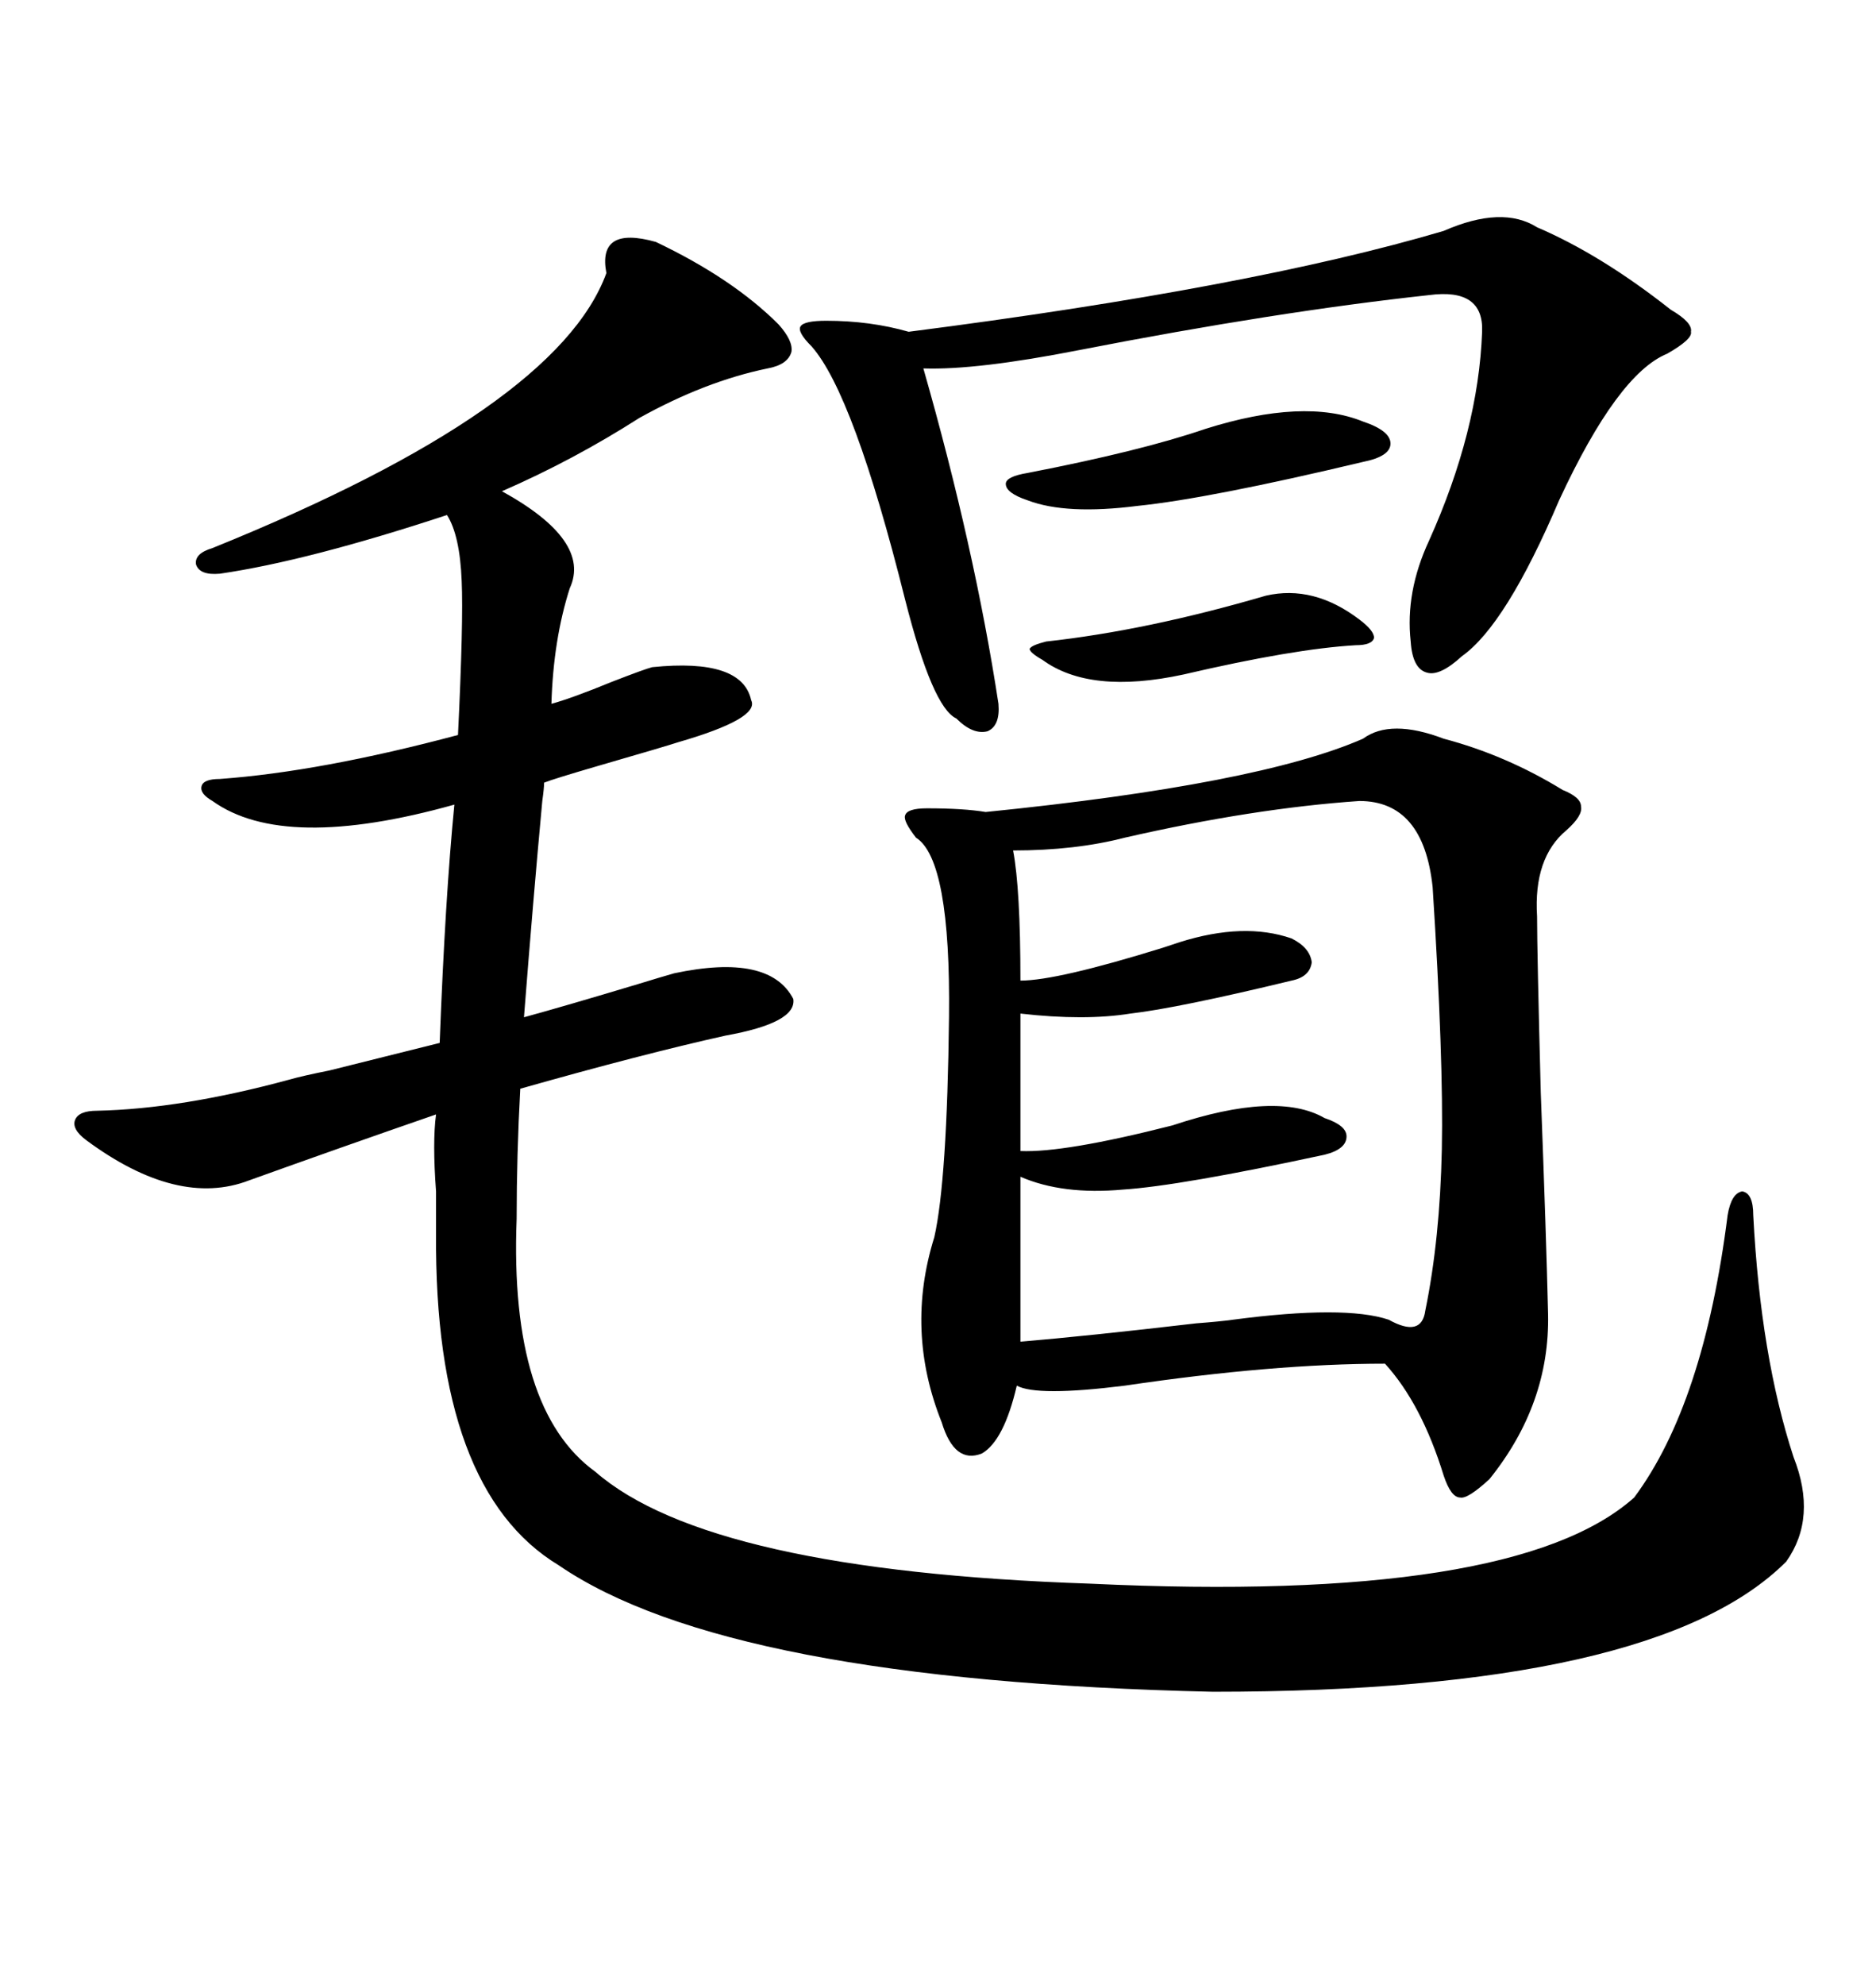 <svg xmlns="http://www.w3.org/2000/svg" xmlns:xlink="http://www.w3.org/1999/xlink" width="300" height="317.285"><path d="M217.97 118.07L217.97 118.07Q222.36 114.84 230.86 118.07L230.86 118.07Q240.82 120.70 249.90 126.27L249.90 126.27Q252.83 127.44 252.83 128.91L252.83 128.91Q253.13 130.37 250.49 132.71L250.49 132.71Q245.21 137.11 245.80 146.48L245.80 146.48Q245.80 152.05 246.39 174.61L246.39 174.61Q247.27 197.75 247.56 210.06L247.56 210.06Q247.85 224.41 238.18 236.43L238.18 236.43Q234.67 239.65 233.50 239.36L233.50 239.36Q232.03 239.36 230.86 235.84L230.86 235.84Q227.34 224.41 221.48 217.97L221.48 217.97Q203.61 217.97 179.88 221.48L179.88 221.48Q165.82 223.24 162.60 221.48L162.60 221.48Q160.55 230.27 157.03 232.32L157.03 232.32Q152.64 234.08 150.59 227.34L150.59 227.34Q144.73 212.70 149.41 197.75L149.41 197.75Q151.46 188.67 151.76 162.60L151.76 162.60Q152.05 137.40 146.48 133.89L146.48 133.89Q144.43 131.25 144.73 130.37L144.73 130.37Q145.02 129.20 148.24 129.20L148.24 129.20Q154.10 129.20 157.62 129.79L157.62 129.79Q201.27 125.39 217.97 118.07ZM126.86 159.67L126.86 159.67Q127.44 163.48 116.02 165.53L116.02 165.53Q102.83 168.46 83.20 174.02L83.20 174.02Q82.62 184.57 82.62 194.82L82.62 194.82Q81.45 225.29 95.21 235.25L95.21 235.25Q113.38 251.07 174.32 253.13L174.32 253.13Q242.29 256.35 261.33 239.36L261.33 239.36Q272.46 224.41 276.27 194.24L276.27 194.24Q276.86 190.72 278.61 190.43L278.61 190.43Q280.37 190.72 280.37 194.24L280.37 194.24Q281.54 216.80 286.82 232.91L286.82 232.91Q290.63 242.58 285.64 249.61L285.64 249.61Q264.84 270.41 193.95 270.41L193.95 270.41Q116.31 268.65 89.36 250.20L89.36 250.20Q69.43 238.18 69.73 197.17L69.73 197.17Q69.73 194.82 69.73 190.43L69.73 190.43Q69.14 182.52 69.73 178.13L69.73 178.13Q54.49 183.40 39.84 188.67L39.84 188.67Q28.42 193.07 13.77 182.23L13.77 182.23Q11.43 180.47 12.01 179.00L12.01 179.00Q12.60 177.54 15.53 177.54L15.53 177.54Q29.00 177.25 46.29 172.56L46.29 172.56Q48.34 171.97 52.73 171.09L52.73 171.09Q57.42 169.92 70.31 166.70L70.31 166.70Q71.19 143.55 72.66 128.61L72.66 128.61Q45.41 136.23 33.98 128.03L33.98 128.03Q31.93 126.86 32.23 125.68L32.23 125.68Q32.52 124.51 35.16 124.51L35.16 124.51Q51.27 123.34 73.24 117.48L73.24 117.48Q74.12 99.32 73.83 92.87L73.83 92.87Q73.54 85.55 71.48 82.32L71.48 82.32Q49.22 89.65 35.16 91.70L35.16 91.70Q31.93 91.99 31.35 90.23L31.35 90.23Q31.05 88.48 33.98 87.60L33.98 87.60Q89.06 65.33 96.97 43.65L96.97 43.65Q95.51 36.04 104.88 38.67L104.88 38.67Q117.19 44.53 124.51 51.86L124.51 51.86Q126.86 54.49 126.56 56.25L126.56 56.25Q125.98 58.30 122.75 58.89L122.75 58.89Q112.79 60.94 102.25 66.80L102.25 66.80Q91.70 73.54 80.27 78.52L80.27 78.52Q94.63 86.43 91.11 94.04L91.11 94.04Q88.48 102.25 88.18 112.50L88.18 112.50Q91.41 111.62 97.85 108.98L97.85 108.98Q103.13 106.93 104.30 106.64L104.30 106.64Q118.65 105.18 120.12 111.91L120.12 111.91Q121.58 114.84 108.40 118.65L108.40 118.65Q106.64 119.24 95.51 122.46L95.51 122.46Q88.48 124.51 87.01 125.10L87.01 125.10Q87.01 125.98 86.72 128.03L86.72 128.03Q85.25 143.85 83.79 162.60L83.79 162.60Q90.23 160.84 101.95 157.32L101.95 157.32Q105.76 156.15 107.81 155.57L107.81 155.57Q123.05 152.34 126.86 159.67ZM217.38 128.03L217.38 128.03Q200.39 129.20 179.88 133.89L179.88 133.89Q171.97 135.94 162.01 135.94L162.01 135.94Q163.18 142.09 163.18 156.74L163.18 156.74Q169.04 156.74 186.04 151.46L186.04 151.46Q187.79 150.88 188.67 150.59L188.67 150.59Q198.93 147.36 206.54 150L206.54 150Q209.47 151.46 209.77 153.81L209.77 153.81Q209.47 156.15 206.54 156.74L206.54 156.74Q188.38 161.13 180.76 162.01L180.76 162.01Q173.44 163.18 163.18 162.01L163.18 162.01L163.18 183.98Q170.21 184.28 187.50 179.88L187.50 179.88Q204.20 174.32 211.82 178.71L211.82 178.71Q215.33 179.88 215.33 181.64L215.33 181.64Q215.33 183.69 211.82 184.57L211.82 184.57Q188.67 189.55 179.59 190.14L179.59 190.14Q169.92 191.02 163.18 188.09L163.18 188.09L163.18 214.45Q173.73 213.57 191.31 211.52L191.31 211.52Q195.12 211.23 197.17 210.94L197.17 210.94Q215.04 208.59 222.07 210.94L222.07 210.94Q227.34 213.87 227.93 209.47L227.93 209.47Q230.27 198.05 230.57 183.69L230.57 183.69Q230.86 169.34 229.10 141.80L229.10 141.80Q227.64 128.03 217.38 128.03ZM230.86 36.91L230.86 36.91Q240.23 32.81 245.80 36.33L245.80 36.33Q256.05 40.72 267.19 49.51L267.19 49.51Q270.70 51.56 270.41 53.03L270.41 53.03Q270.70 54.20 266.60 56.54L266.60 56.54Q258.69 59.77 249.32 79.98L249.32 79.98Q240.82 99.90 233.79 104.88L233.79 104.88Q230.27 108.11 228.22 107.52L228.22 107.52Q225.88 106.93 225.59 102.54L225.59 102.54Q224.71 94.63 228.52 86.43L228.52 86.43Q236.43 68.85 237.01 53.03L237.01 53.03Q237.30 46.00 228.52 47.17L228.52 47.17Q204.20 49.80 172.56 55.96L172.56 55.96Q156.15 59.18 147.66 58.89L147.66 58.89Q155.86 87.60 159.67 112.50L159.67 112.50Q159.96 116.02 157.91 116.89L157.91 116.89Q155.57 117.48 152.93 114.84L152.93 114.84Q149.12 113.09 144.73 95.80L144.73 95.80Q136.52 62.99 129.79 55.37L129.79 55.37Q127.44 53.03 128.03 52.15L128.03 52.15Q128.61 51.27 132.13 51.27L132.13 51.27Q139.16 51.27 145.31 53.03L145.31 53.03Q200.10 46.00 230.86 36.91ZM192.77 68.55L192.77 68.55Q208.59 63.57 217.97 67.38L217.97 67.38Q222.36 68.85 222.36 70.90L222.36 70.90Q222.36 72.95 217.97 73.83L217.97 73.83Q193.36 79.69 181.93 80.86L181.93 80.86Q170.51 82.32 164.36 79.98L164.36 79.98Q160.84 78.81 160.84 77.34L160.84 77.34Q160.84 76.17 164.36 75.59L164.36 75.59Q182.52 72.07 192.77 68.55ZM202.44 95.21L202.44 95.21Q210.06 93.46 217.38 99.02L217.38 99.02Q219.73 100.78 219.73 101.95L219.73 101.95Q219.43 103.13 216.80 103.13L216.80 103.13Q206.84 103.71 189.26 107.81L189.26 107.81Q174.32 111.04 166.70 105.47L166.70 105.47Q164.65 104.30 164.65 103.71L164.65 103.71Q164.94 103.13 167.29 102.54L167.29 102.54Q183.40 100.78 202.44 95.21Z"/></svg>
